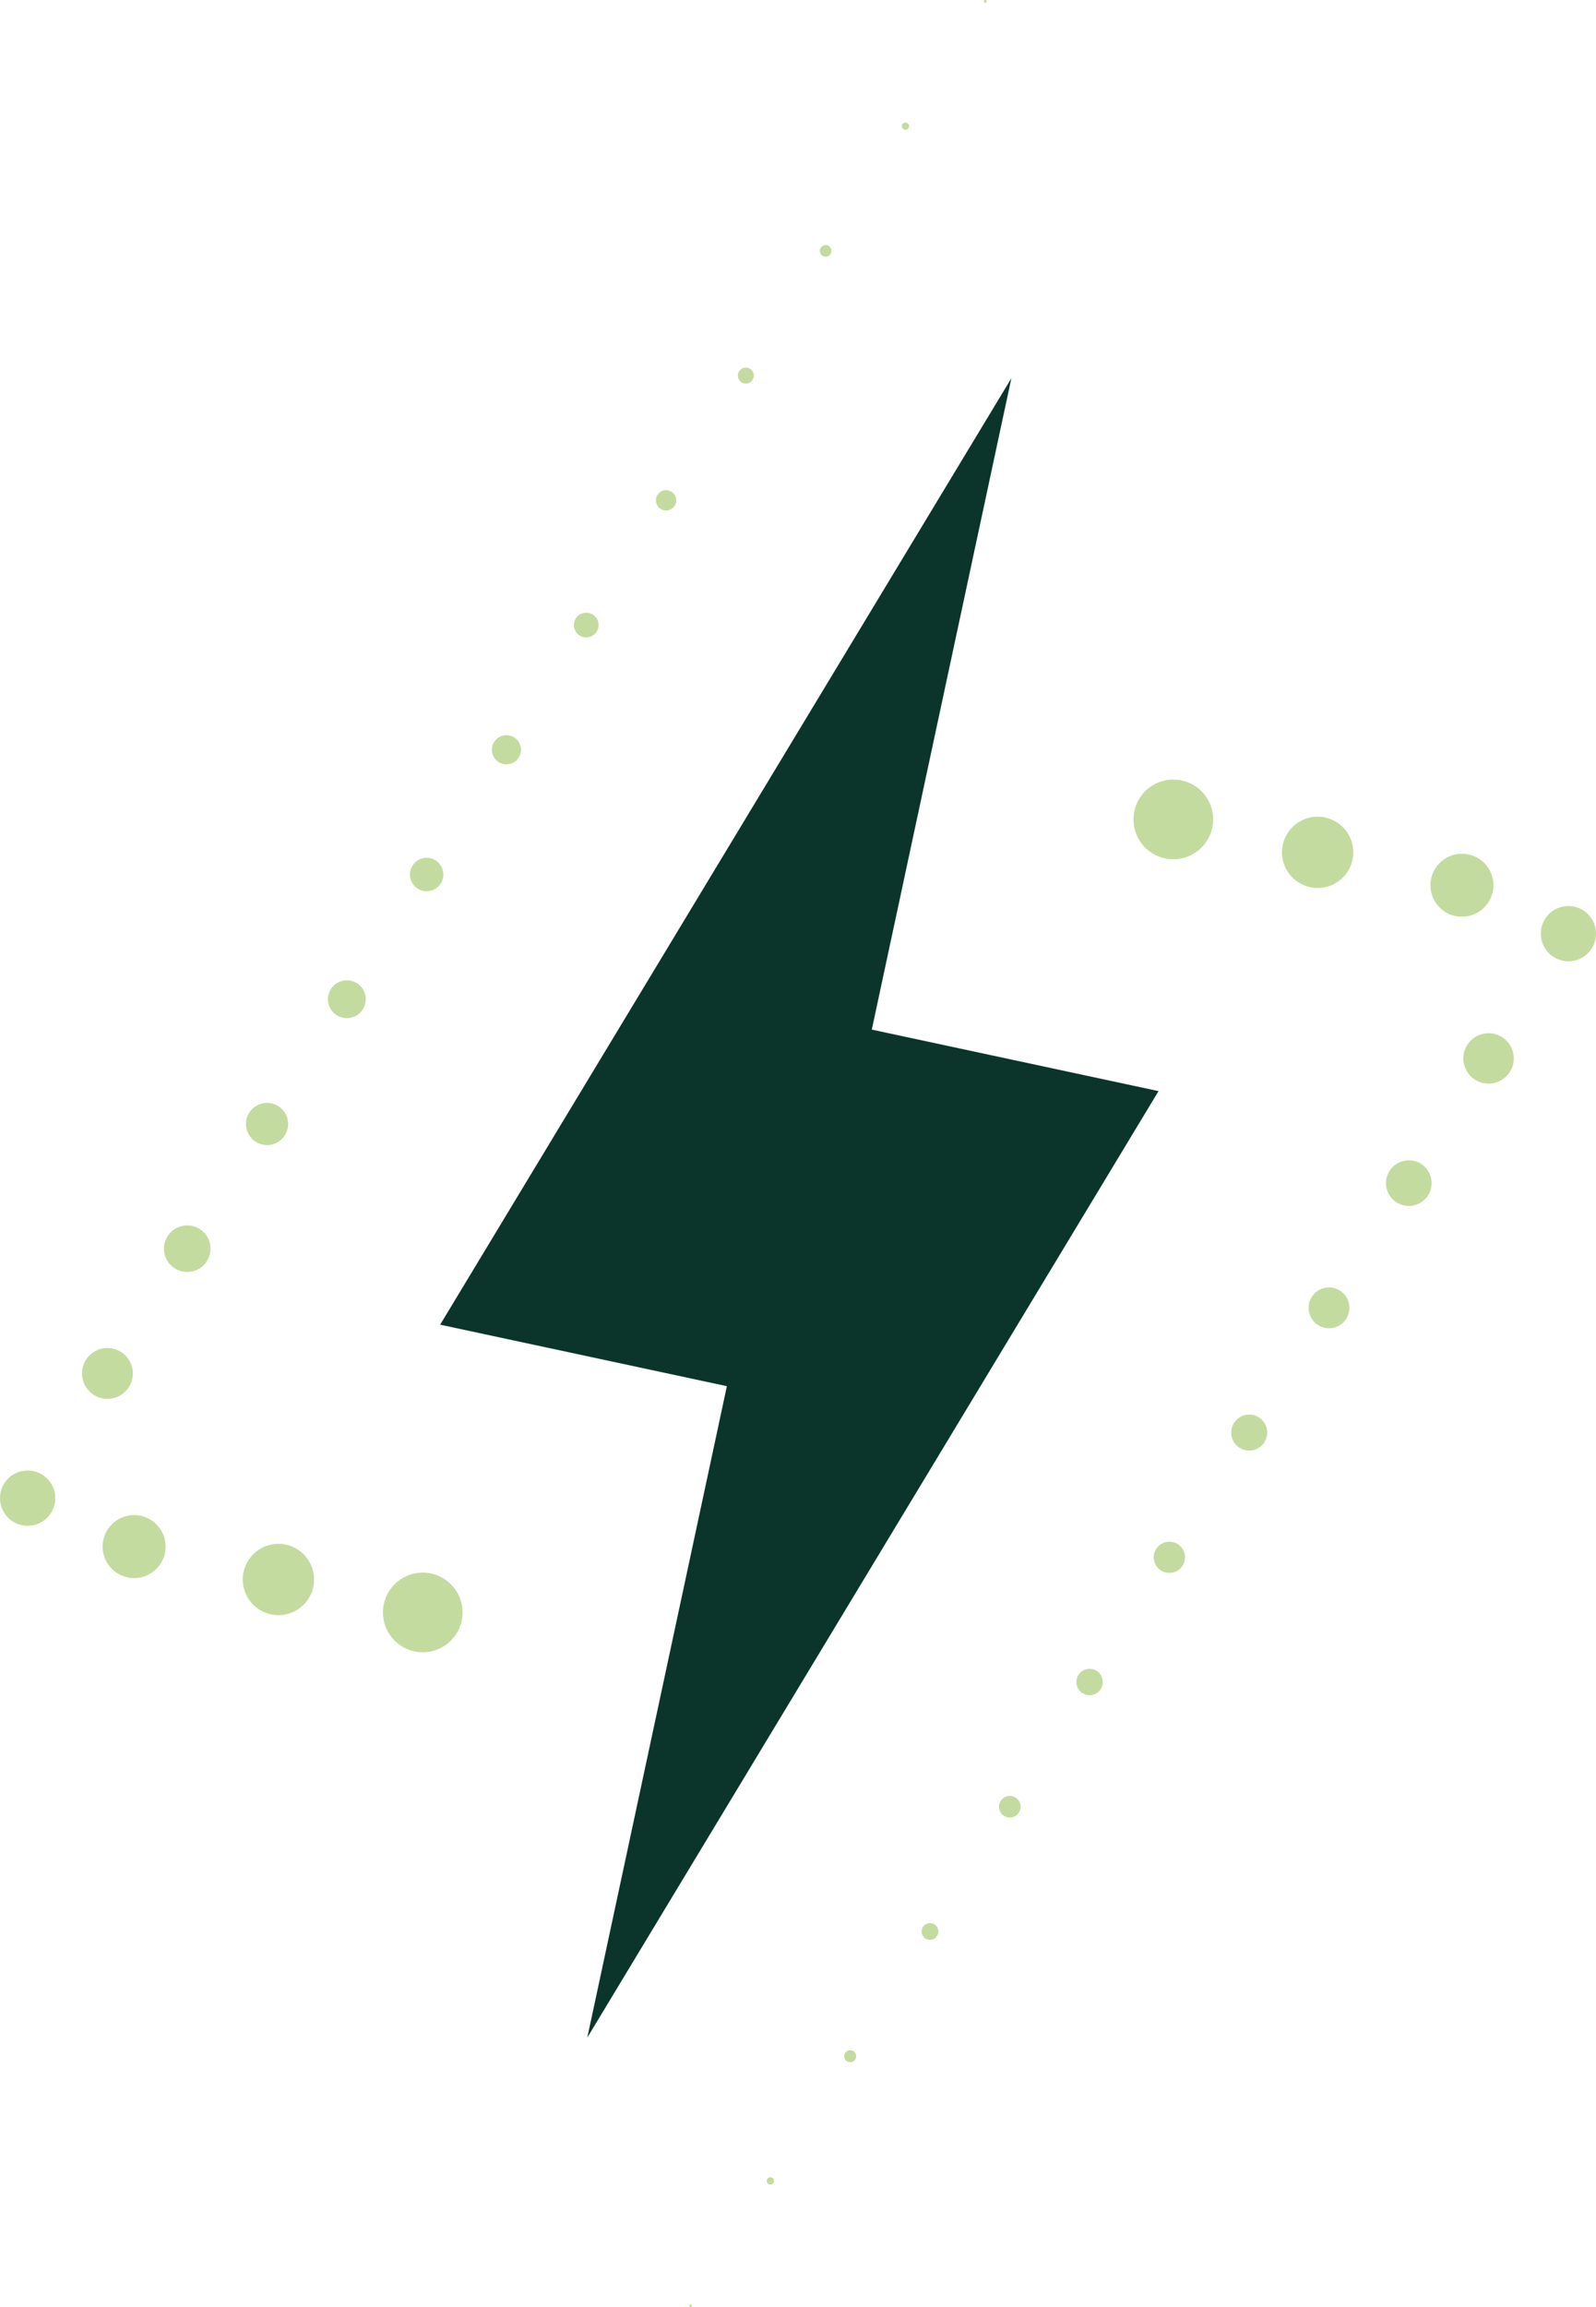 <svg id="Group_378" data-name="Group 378" xmlns="http://www.w3.org/2000/svg" width="87.714" height="126.723" viewBox="0 0 87.714 126.723">
  <g id="Group_343" data-name="Group 343" transform="translate(32.28 55.788)">
    <path id="Path_452" data-name="Path 452" d="M-445.4-420.571l-19.358-4.15-12.036,56.142Z" transform="translate(476.791 424.721)" fill="#0b352a"/>
  </g>
  <g id="Group_344" data-name="Group 344" transform="translate(24.19 20.777)">
    <path id="Path_453" data-name="Path 453" d="M-480.456-388.589l19.358,4.15,12.036-56.142Z" transform="translate(480.456 440.58)" fill="#0b352a"/>
  </g>
  <g id="Group_361" data-name="Group 361" transform="translate(0 0)">
    <g id="Group_345" data-name="Group 345" transform="translate(21.046 86.387)">
      <ellipse id="Ellipse_71" data-name="Ellipse 71" cx="2.188" cy="2.188" rx="2.188" ry="2.188" fill="#c4db9f"/>
    </g>
    <g id="Group_346" data-name="Group 346" transform="translate(13.343 84.807)">
      <path id="Path_454" data-name="Path 454" d="M-483.409-407.658a1.962,1.962,0,0,1-1.96-1.96,1.96,1.96,0,0,1,1.96-1.958,1.959,1.959,0,0,1,1.958,1.958A1.961,1.961,0,0,1-483.409-407.658Z" transform="translate(485.369 411.576)" fill="#c4db9f"/>
    </g>
    <g id="Group_347" data-name="Group 347" transform="translate(5.64 83.229)">
      <path id="Path_455" data-name="Path 455" d="M-487.127-408.832a1.731,1.731,0,0,1-1.731-1.731,1.73,1.73,0,0,1,1.731-1.729,1.73,1.73,0,0,1,1.729,1.729A1.73,1.73,0,0,1-487.127-408.832Z" transform="translate(488.858 412.291)" fill="#c4db9f"/>
    </g>
    <g id="Group_348" data-name="Group 348" transform="translate(0 80.78)">
      <path id="Path_456" data-name="Path 456" d="M-489.894-410.365a1.519,1.519,0,0,1-1.519-1.519,1.517,1.517,0,0,1,1.519-1.517,1.517,1.517,0,0,1,1.519,1.517A1.519,1.519,0,0,1-489.894-410.365Z" transform="translate(491.413 413.4)" fill="#c4db9f"/>
    </g>
    <g id="Group_349" data-name="Group 349" transform="translate(4.506 74.048)">
      <ellipse id="Ellipse_72" data-name="Ellipse 72" cx="1.398" cy="1.398" rx="1.398" ry="1.398" fill="#c4db9f"/>
    </g>
    <g id="Group_350" data-name="Group 350" transform="translate(9.011 67.316)">
      <path id="Path_457" data-name="Path 457" d="M-486.053-416.943a1.279,1.279,0,0,1-1.278-1.278,1.279,1.279,0,0,1,1.278-1.278,1.279,1.279,0,0,1,1.28,1.278A1.279,1.279,0,0,1-486.053-416.943Z" transform="translate(487.331 419.499)" fill="#c4db9f"/>
    </g>
    <g id="Group_351" data-name="Group 351" transform="translate(13.519 60.585)">
      <path id="Path_458" data-name="Path 458" d="M-484.132-420.232a1.157,1.157,0,0,1-1.157-1.159,1.157,1.157,0,0,1,1.157-1.157,1.158,1.158,0,0,1,1.159,1.157A1.159,1.159,0,0,1-484.132-420.232Z" transform="translate(485.289 422.548)" fill="#c4db9f"/>
    </g>
    <g id="Group_352" data-name="Group 352" transform="translate(18.025 53.852)">
      <path id="Path_459" data-name="Path 459" d="M-482.211-423.521a1.036,1.036,0,0,1-1.038-1.038,1.038,1.038,0,0,1,1.038-1.04,1.038,1.038,0,0,1,1.038,1.04A1.036,1.036,0,0,1-482.211-423.521Z" transform="translate(483.248 425.598)" fill="#c4db9f"/>
    </g>
    <g id="Group_353" data-name="Group 353" transform="translate(22.531 47.121)">
      <path id="Path_460" data-name="Path 460" d="M-480.289-426.81a.918.918,0,0,1-.918-.918.918.918,0,0,1,.918-.918.919.919,0,0,1,.918.918A.919.919,0,0,1-480.289-426.81Z" transform="translate(481.207 428.647)" fill="#c4db9f"/>
    </g>
    <g id="Group_354" data-name="Group 354" transform="translate(27.036 40.39)">
      <path id="Path_461" data-name="Path 461" d="M-478.369-430.1a.8.8,0,0,1-.8-.8.8.8,0,0,1,.8-.8.8.8,0,0,1,.8.8A.8.8,0,0,1-478.369-430.1Z" transform="translate(479.166 431.696)" fill="#c4db9f"/>
    </g>
    <g id="Group_355" data-name="Group 355" transform="translate(31.542 33.659)">
      <path id="Path_462" data-name="Path 462" d="M-476.447-433.39a.676.676,0,0,1-.678-.678.676.676,0,0,1,.678-.678.676.676,0,0,1,.678.678A.676.676,0,0,1-476.447-433.39Z" transform="translate(477.125 434.745)" fill="#c4db9f"/>
    </g>
    <g id="Group_356" data-name="Group 356" transform="translate(36.047 26.927)">
      <ellipse id="Ellipse_73" data-name="Ellipse 73" cx="0.558" cy="0.558" rx="0.558" ry="0.558" fill="#c4db9f"/>
    </g>
    <g id="Group_357" data-name="Group 357" transform="translate(40.553 20.195)">
      <path id="Path_463" data-name="Path 463" d="M-472.606-439.968a.438.438,0,0,1-.437-.437.439.439,0,0,1,.437-.439.439.439,0,0,1,.439.439A.439.439,0,0,1-472.606-439.968Z" transform="translate(473.043 440.844)" fill="#c4db9f"/>
    </g>
    <g id="Group_358" data-name="Group 358" transform="translate(45.059 13.464)">
      <path id="Path_464" data-name="Path 464" d="M-470.684-443.257a.317.317,0,0,1-.318-.318.317.317,0,0,1,.318-.318.317.317,0,0,1,.318.318A.316.316,0,0,1-470.684-443.257Z" transform="translate(471.002 443.893)" fill="#c4db9f"/>
    </g>
    <g id="Group_359" data-name="Group 359" transform="translate(49.565 6.732)">
      <ellipse id="Ellipse_74" data-name="Ellipse 74" cx="0.198" cy="0.198" rx="0.198" ry="0.198" fill="#c4db9f"/>
    </g>
    <g id="Group_360" data-name="Group 360" transform="translate(54.07)">
      <path id="Path_465" data-name="Path 465" d="M-466.841-449.835a.079.079,0,0,1-.079-.077.079.079,0,0,1,.079-.08.079.079,0,0,1,.077.08A.078.078,0,0,1-466.841-449.835Z" transform="translate(466.92 449.992)" fill="#c4db9f"/>
    </g>
  </g>
  <g id="Group_377" data-name="Group 377" transform="translate(37.887 42.825)">
    <g id="Group_362" data-name="Group 362" transform="translate(24.409)">
      <path id="Path_466" data-name="Path 466" d="M-461.006-426.218a2.187,2.187,0,0,1-2.188-2.188,2.186,2.186,0,0,1,2.188-2.188,2.187,2.187,0,0,1,2.188,2.188A2.188,2.188,0,0,1-461.006-426.218Z" transform="translate(463.194 430.593)" fill="#c4db9f"/>
    </g>
    <g id="Group_363" data-name="Group 363" transform="translate(32.569 2.038)">
      <path id="Path_467" data-name="Path 467" d="M-457.538-425.754a1.96,1.96,0,0,1-1.96-1.958,1.96,1.96,0,0,1,1.96-1.958,1.958,1.958,0,0,1,1.958,1.958A1.958,1.958,0,0,1-457.538-425.754Z" transform="translate(459.498 429.67)" fill="#c4db9f"/>
    </g>
    <g id="Group_364" data-name="Group 364" transform="translate(40.73 4.075)">
      <path id="Path_468" data-name="Path 468" d="M-454.073-425.29a1.728,1.728,0,0,1-1.729-1.729,1.73,1.73,0,0,1,1.729-1.729,1.73,1.73,0,0,1,1.731,1.729A1.729,1.729,0,0,1-454.073-425.29Z" transform="translate(455.801 428.747)" fill="#c4db9f"/>
    </g>
    <g id="Group_365" data-name="Group 365" transform="translate(46.794 6.947)">
      <path id="Path_469" data-name="Path 469" d="M-451.537-424.413a1.518,1.518,0,0,1-1.517-1.517,1.518,1.518,0,0,1,1.517-1.517,1.518,1.518,0,0,1,1.517,1.517A1.518,1.518,0,0,1-451.537-424.413Z" transform="translate(453.054 427.446)" fill="#c4db9f"/>
    </g>
    <g id="Group_366" data-name="Group 366" transform="translate(42.54 13.932)">
      <path id="Path_470" data-name="Path 470" d="M-453.6-421.514a1.385,1.385,0,0,1-1.384-1.384,1.384,1.384,0,0,1,1.384-1.384,1.384,1.384,0,0,1,1.386,1.384A1.385,1.385,0,0,1-453.6-421.514Z" transform="translate(454.981 424.282)" fill="#c4db9f"/>
    </g>
    <g id="Group_367" data-name="Group 367" transform="translate(38.286 20.915)">
      <path id="Path_471" data-name="Path 471" d="M-455.654-418.613a1.253,1.253,0,0,1-1.254-1.254,1.253,1.253,0,0,1,1.254-1.252,1.252,1.252,0,0,1,1.252,1.252A1.253,1.253,0,0,1-455.654-418.613Z" transform="translate(456.908 421.119)" fill="#c4db9f"/>
    </g>
    <g id="Group_368" data-name="Group 368" transform="translate(34.032 27.897)">
      <path id="Path_472" data-name="Path 472" d="M-457.714-415.713a1.123,1.123,0,0,1-1.121-1.121,1.123,1.123,0,0,1,1.121-1.122,1.123,1.123,0,0,1,1.121,1.122A1.123,1.123,0,0,1-457.714-415.713Z" transform="translate(458.835 417.956)" fill="#c4db9f"/>
    </g>
    <g id="Group_369" data-name="Group 369" transform="translate(29.778 34.882)">
      <path id="Path_473" data-name="Path 473" d="M-459.773-412.814a.99.99,0,0,1-.989-.989.989.989,0,0,1,.989-.989.987.987,0,0,1,.989.989A.989.989,0,0,1-459.773-412.814Z" transform="translate(460.762 414.792)" fill="#c4db9f"/>
    </g>
    <g id="Group_370" data-name="Group 370" transform="translate(25.524 41.865)">
      <path id="Path_474" data-name="Path 474" d="M-461.83-409.916a.856.856,0,0,1-.859-.857.858.858,0,0,1,.859-.857.857.857,0,0,1,.857.857A.856.856,0,0,1-461.83-409.916Z" transform="translate(462.689 411.629)" fill="#c4db9f"/>
    </g>
    <g id="Group_371" data-name="Group 371" transform="translate(21.27 48.847)">
      <path id="Path_475" data-name="Path 475" d="M-463.89-407.016a.725.725,0,0,1-.726-.724.725.725,0,0,1,.726-.726.725.725,0,0,1,.724.726A.724.724,0,0,1-463.89-407.016Z" transform="translate(464.616 408.466)" fill="#c4db9f"/>
    </g>
    <g id="Group_372" data-name="Group 372" transform="translate(17.016 55.832)">
      <path id="Path_476" data-name="Path 476" d="M-465.949-404.117a.594.594,0,0,1-.594-.594.594.594,0,0,1,.594-.592.592.592,0,0,1,.594.592A.593.593,0,0,1-465.949-404.117Z" transform="translate(466.543 405.302)" fill="#c4db9f"/>
    </g>
    <g id="Group_373" data-name="Group 373" transform="translate(12.762 62.815)">
      <path id="Path_477" data-name="Path 477" d="M-468.009-401.216a.461.461,0,0,1-.461-.461.463.463,0,0,1,.461-.461.463.463,0,0,1,.464.461A.462.462,0,0,1-468.009-401.216Z" transform="translate(468.47 402.139)" fill="#c4db9f"/>
    </g>
    <g id="Group_374" data-name="Group 374" transform="translate(8.508 69.797)">
      <path id="Path_478" data-name="Path 478" d="M-470.066-398.316a.33.33,0,0,1-.331-.329.331.331,0,0,1,.331-.331.33.33,0,0,1,.329.331A.33.33,0,0,1-470.066-398.316Z" transform="translate(470.397 398.976)" fill="#c4db9f"/>
    </g>
    <g id="Group_375" data-name="Group 375" transform="translate(4.254 76.782)">
      <path id="Path_479" data-name="Path 479" d="M-472.125-395.417a.2.2,0,0,1-.2-.2.2.2,0,0,1,.2-.2.2.2,0,0,1,.2.2A.2.2,0,0,1-472.125-395.417Z" transform="translate(472.324 395.812)" fill="#c4db9f"/>
    </g>
    <g id="Group_376" data-name="Group 376" transform="translate(0 83.765)">
      <path id="Path_480" data-name="Path 480" d="M-474.185-392.517a.068.068,0,0,1-.066-.066.066.066,0,0,1,.066-.066.065.065,0,0,1,.066.066A.066.066,0,0,1-474.185-392.517Z" transform="translate(474.251 392.649)" fill="#c4db9f"/>
    </g>
  </g>
</svg>
